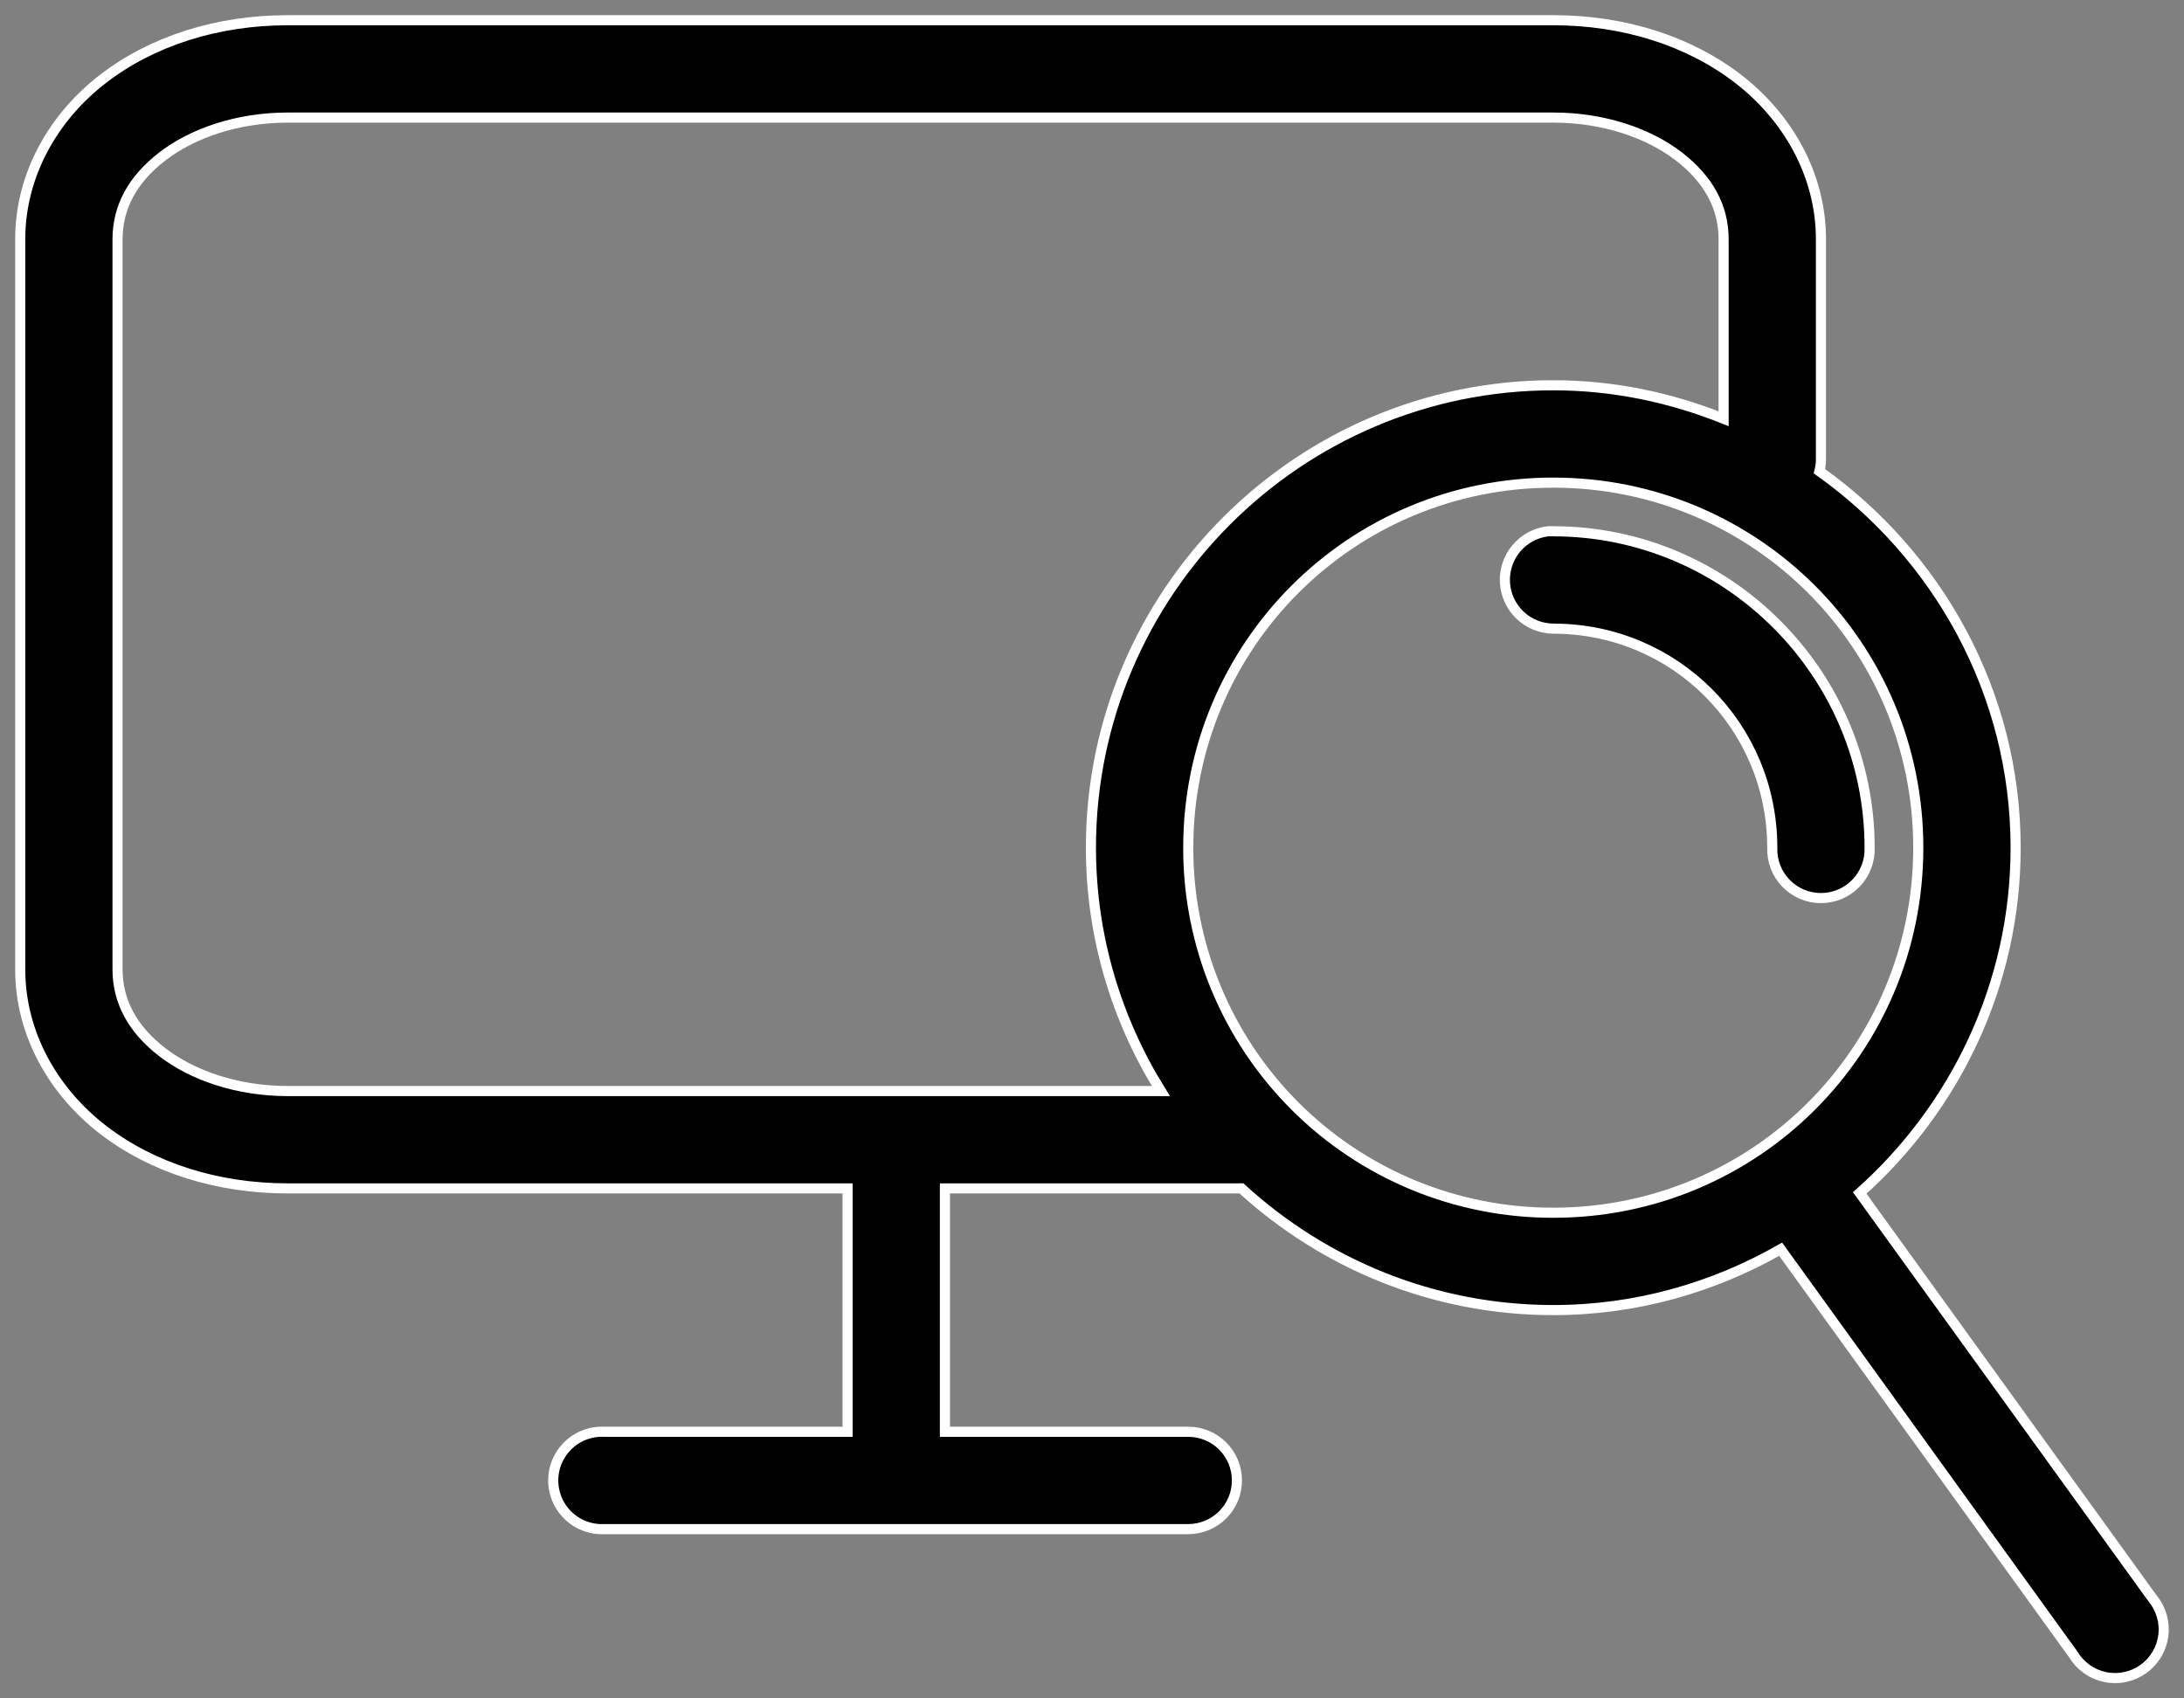 <svg width="108" height="84" viewBox="0 0 108 84" fill="none" xmlns="http://www.w3.org/2000/svg">
<rect x="0" y="0" width="108" height="84" fill="#808080" stroke="none"/>
<path d="M14.237 1C10.752 1 7.537 2.02 5.099 3.896C2.66 5.773 1 8.626 1 11.833V47.943C1 51.15 2.661 54.003 5.099 55.88C7.536 57.757 10.752 58.777 14.237 58.777H41.913V70.813H29.88C29.419 70.791 28.962 70.903 28.562 71.133C28.163 71.364 27.838 71.705 27.626 72.115C27.432 72.491 27.34 72.911 27.36 73.334C27.38 73.756 27.511 74.166 27.739 74.522C27.968 74.878 28.286 75.168 28.661 75.362C29.037 75.556 29.457 75.648 29.88 75.628H58.76C59.398 75.628 60.011 75.374 60.462 74.923C60.914 74.471 61.167 73.859 61.167 73.221C61.167 72.582 60.914 71.97 60.462 71.518C60.011 71.067 59.398 70.813 58.76 70.813H46.727V58.777H61.167C61.242 58.78 61.317 58.78 61.392 58.777C65.462 62.503 70.876 64.795 76.81 64.795C80.905 64.795 84.725 63.682 88.054 61.785L102.531 81.835C102.702 82.118 102.931 82.363 103.201 82.554C103.471 82.746 103.778 82.879 104.103 82.946C104.427 83.013 104.762 83.012 105.086 82.944C105.41 82.876 105.716 82.742 105.986 82.55C106.256 82.358 106.483 82.112 106.654 81.828C106.824 81.544 106.934 81.228 106.977 80.9C107.02 80.571 106.994 80.238 106.902 79.92C106.81 79.602 106.654 79.306 106.442 79.051L91.964 59.002C96.672 54.81 99.674 48.706 99.674 41.925C99.674 34.24 95.807 27.455 89.971 23.305C90.026 23.096 90.051 22.883 90.047 22.666V11.833C90.047 8.627 88.385 5.773 85.947 3.896C83.51 2.02 80.296 1 76.81 1H14.237ZM14.237 5.815H76.81C79.325 5.815 81.537 6.595 83.015 7.733C84.493 8.871 85.233 10.243 85.233 11.833V20.71C82.617 19.664 79.793 19.055 76.81 19.055C64.211 19.055 53.947 29.323 53.947 41.925C53.947 46.343 55.225 50.46 57.407 53.962H14.237C11.722 53.962 9.51 53.181 8.032 52.044C6.554 50.907 5.813 49.533 5.813 47.944V11.834C5.813 10.244 6.554 8.871 8.032 7.734C9.51 6.596 11.722 5.815 14.237 5.815ZM76.81 23.87C86.807 23.87 94.86 31.925 94.86 41.925C94.86 51.925 86.807 59.98 76.81 59.98C74.438 59.984 72.088 59.52 69.896 58.615C67.704 57.709 65.712 56.379 64.035 54.702C62.358 53.024 61.029 51.032 60.123 48.839C59.218 46.647 58.755 44.297 58.76 41.925C58.76 31.925 66.813 23.87 76.81 23.87ZM76.547 26.277C75.937 26.349 75.378 26.651 74.983 27.122C74.588 27.592 74.386 28.195 74.42 28.808C74.453 29.421 74.719 29.998 75.163 30.423C75.607 30.847 76.196 31.086 76.81 31.092C82.82 31.092 87.64 35.914 87.64 41.925C87.629 42.248 87.682 42.57 87.798 42.872C87.914 43.174 88.089 43.45 88.314 43.682C88.539 43.915 88.808 44.1 89.105 44.227C89.403 44.353 89.723 44.418 90.046 44.418C90.37 44.418 90.69 44.353 90.988 44.227C91.285 44.1 91.554 43.915 91.779 43.682C92.004 43.45 92.179 43.174 92.295 42.872C92.411 42.57 92.464 42.248 92.453 41.925C92.453 33.312 85.421 26.277 76.81 26.277C76.722 26.271 76.635 26.271 76.547 26.277Z" fill="black" stroke="white" stroke-width="0.5"/>
</svg>
